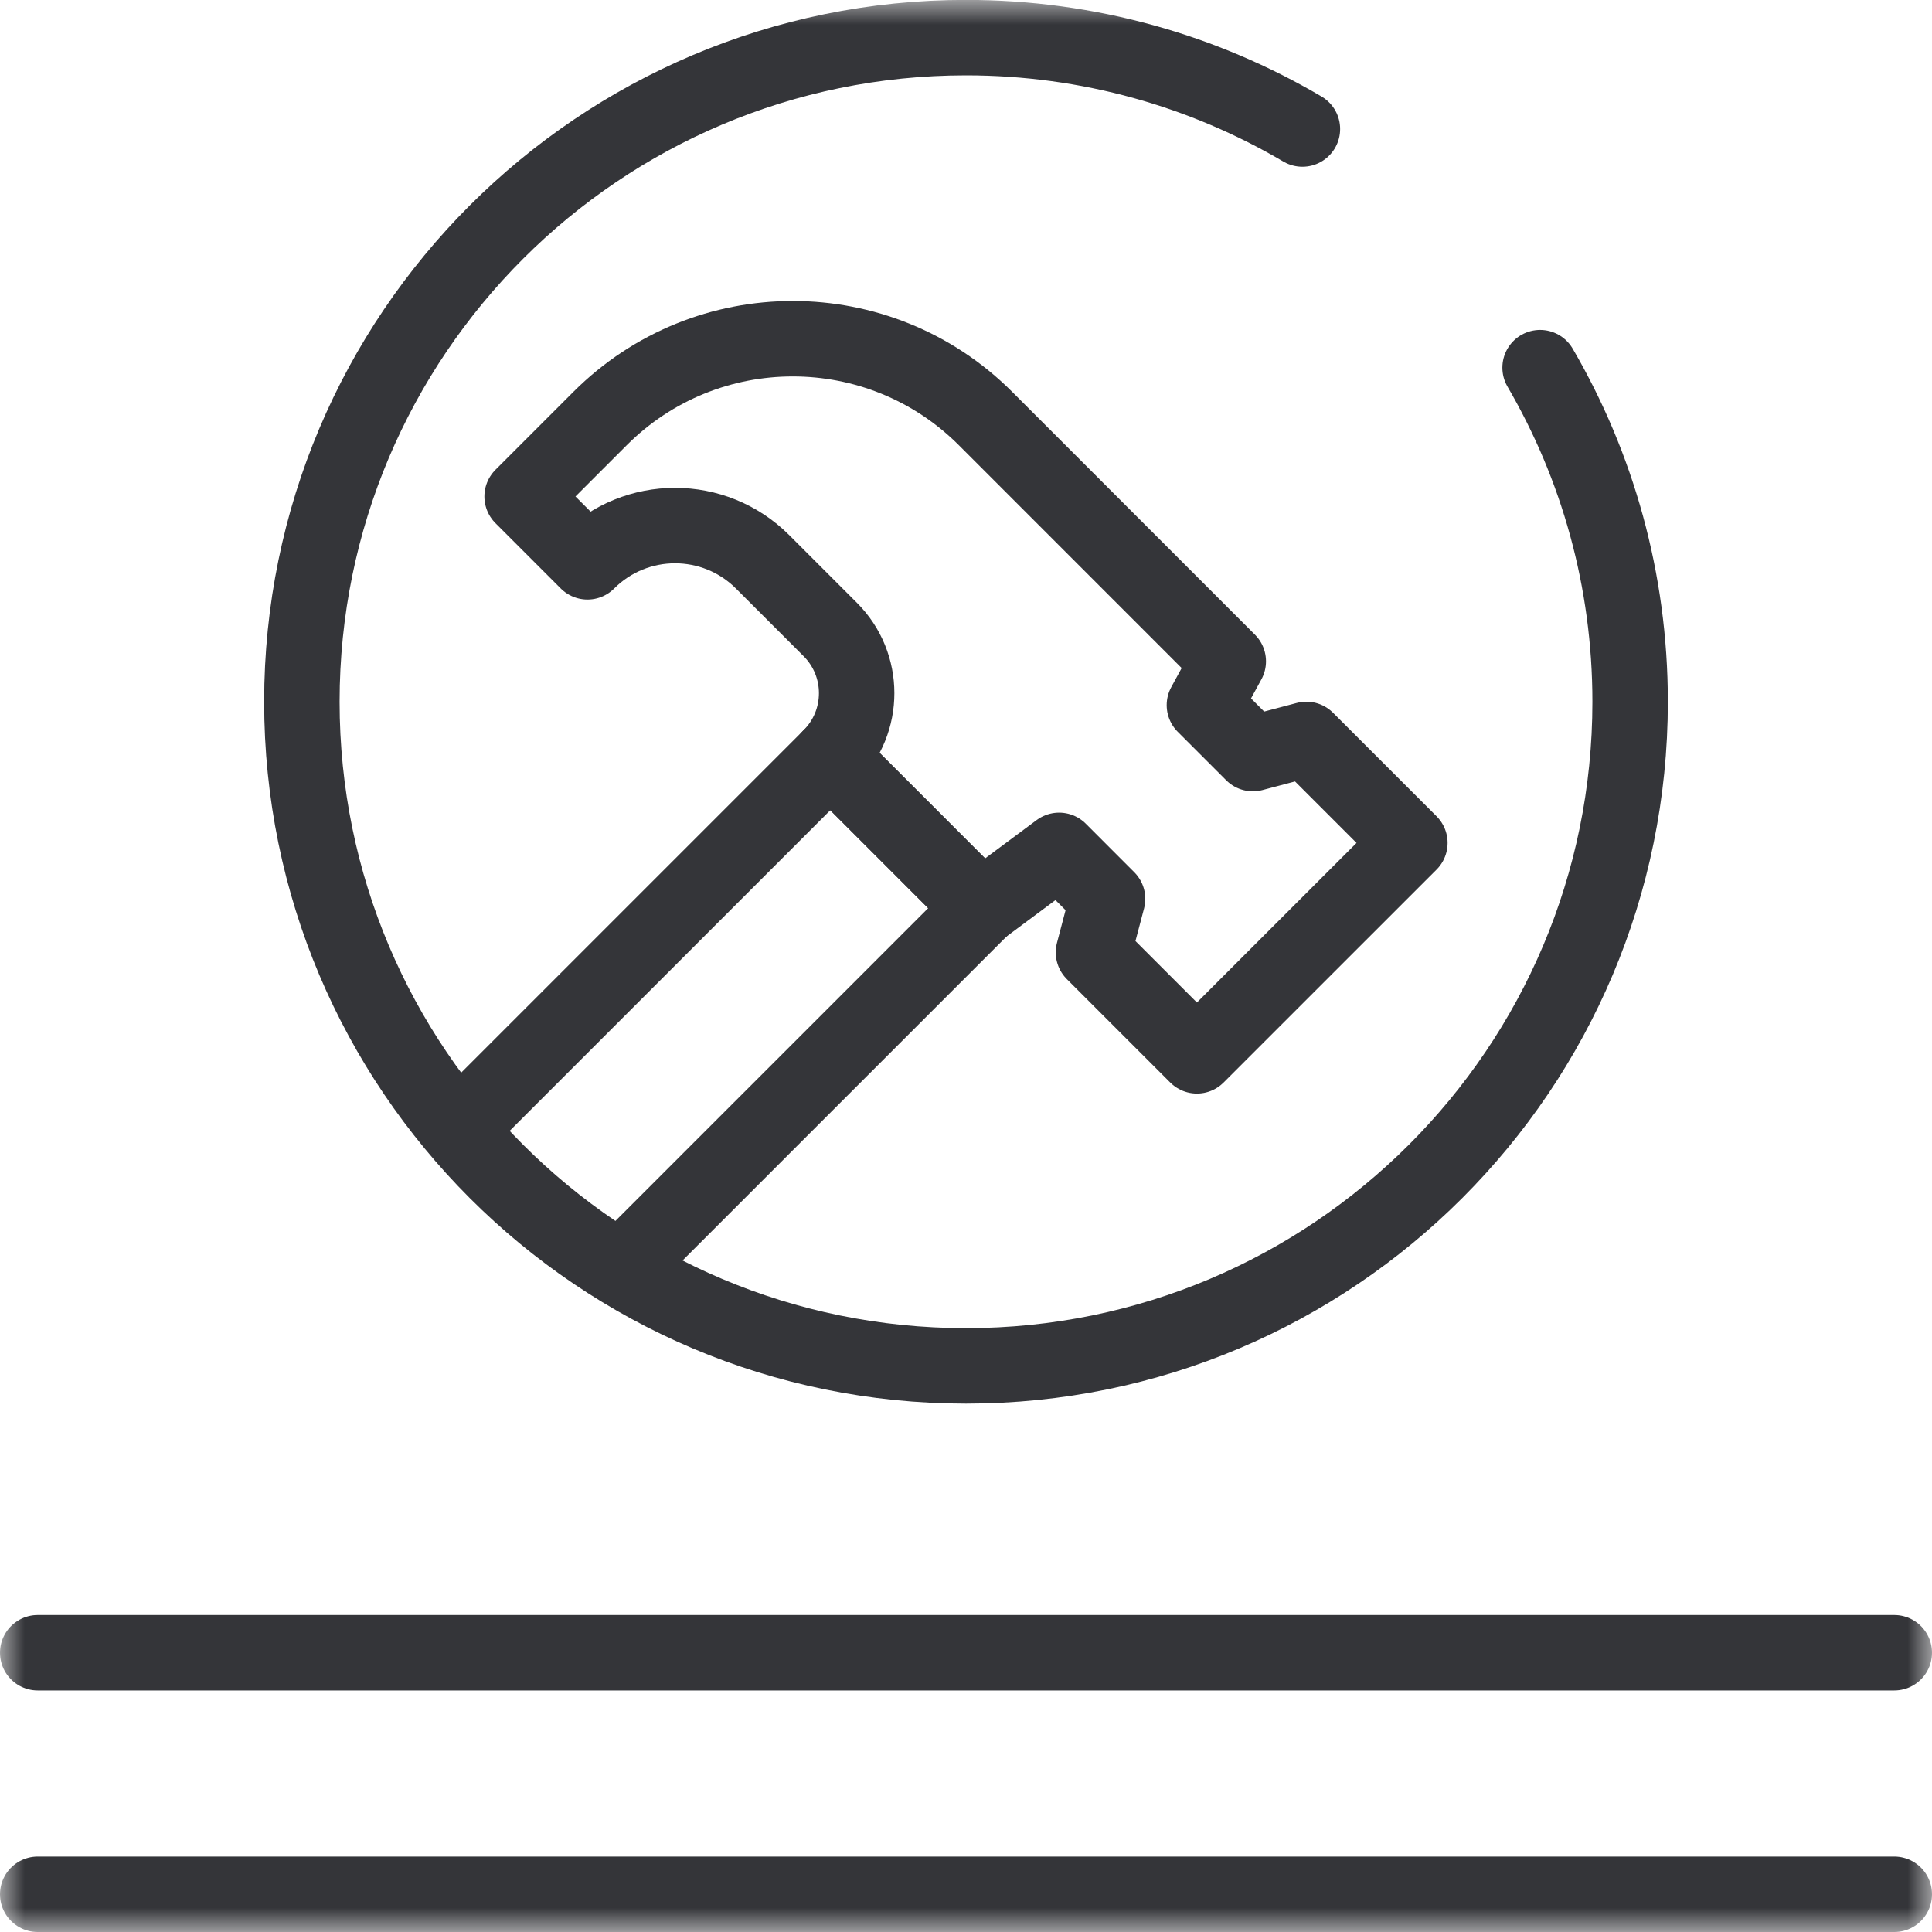 <?xml version="1.0" encoding="UTF-8"?> <svg xmlns="http://www.w3.org/2000/svg" width="40" height="40" viewBox="0 0 40 40" fill="none"> <g clip-path="url(#clip0_1258_6085)"> <mask id="mask0_1258_6085" style="mask-type:luminance" maskUnits="userSpaceOnUse" x="0" y="-1" width="40" height="41"> <path d="M0 -0.002H40V39.998H0V-0.002Z" fill="white"></path> </mask> <g mask="url(#mask0_1258_6085)"> <path d="M0.781 39.219H39.219" stroke="#343539" stroke-width="1.562" stroke-miterlimit="10" stroke-linecap="round" stroke-linejoin="round"></path> <path d="M0.781 34.218H39.219" stroke="#343539" stroke-width="1.562" stroke-miterlimit="10" stroke-linecap="round" stroke-linejoin="round"></path> </g> <path d="M12.882 26.242L20.321 18.803L17.19 15.671L9.75 23.111" stroke="#343539" stroke-width="1.562" stroke-miterlimit="10" stroke-linecap="round" stroke-linejoin="round"></path> <mask id="mask1_1258_6085" style="mask-type:luminance" maskUnits="userSpaceOnUse" x="0" y="-1" width="40" height="41"> <path d="M0 -0.002H40V39.998H0V-0.002Z" fill="white"></path> </mask> <g mask="url(#mask1_1258_6085)"> <path d="M12.163 11.632L10.81 10.279L12.424 8.665C14.627 6.462 18.2 6.462 20.404 8.665L25.43 13.692L24.936 14.599L25.939 15.602L27.047 15.309L29.19 17.452L24.781 21.86L22.639 19.718L22.931 18.61L21.928 17.606L20.321 18.801L17.19 15.67C17.918 14.942 17.918 13.761 17.19 13.033L15.789 11.632C14.787 10.631 13.164 10.631 12.163 11.632Z" stroke="#343539" stroke-width="1.562" stroke-miterlimit="10" stroke-linecap="round" stroke-linejoin="round"></path> <path d="M26.965 2.671C24.922 1.469 22.542 0.779 20 0.779C12.406 0.779 6.25 6.935 6.25 14.529C6.25 22.123 12.406 28.279 20 28.279C27.594 28.279 33.75 22.123 33.75 14.529C33.75 12.007 33.071 9.644 31.886 7.612" stroke="#343539" stroke-width="1.562" stroke-miterlimit="10" stroke-linecap="round" stroke-linejoin="round"></path> </g> </g> <defs> <clipPath id="clip0_1258_6085"> <rect width="40" height="40" fill="white"></rect> </clipPath> </defs> </svg> 